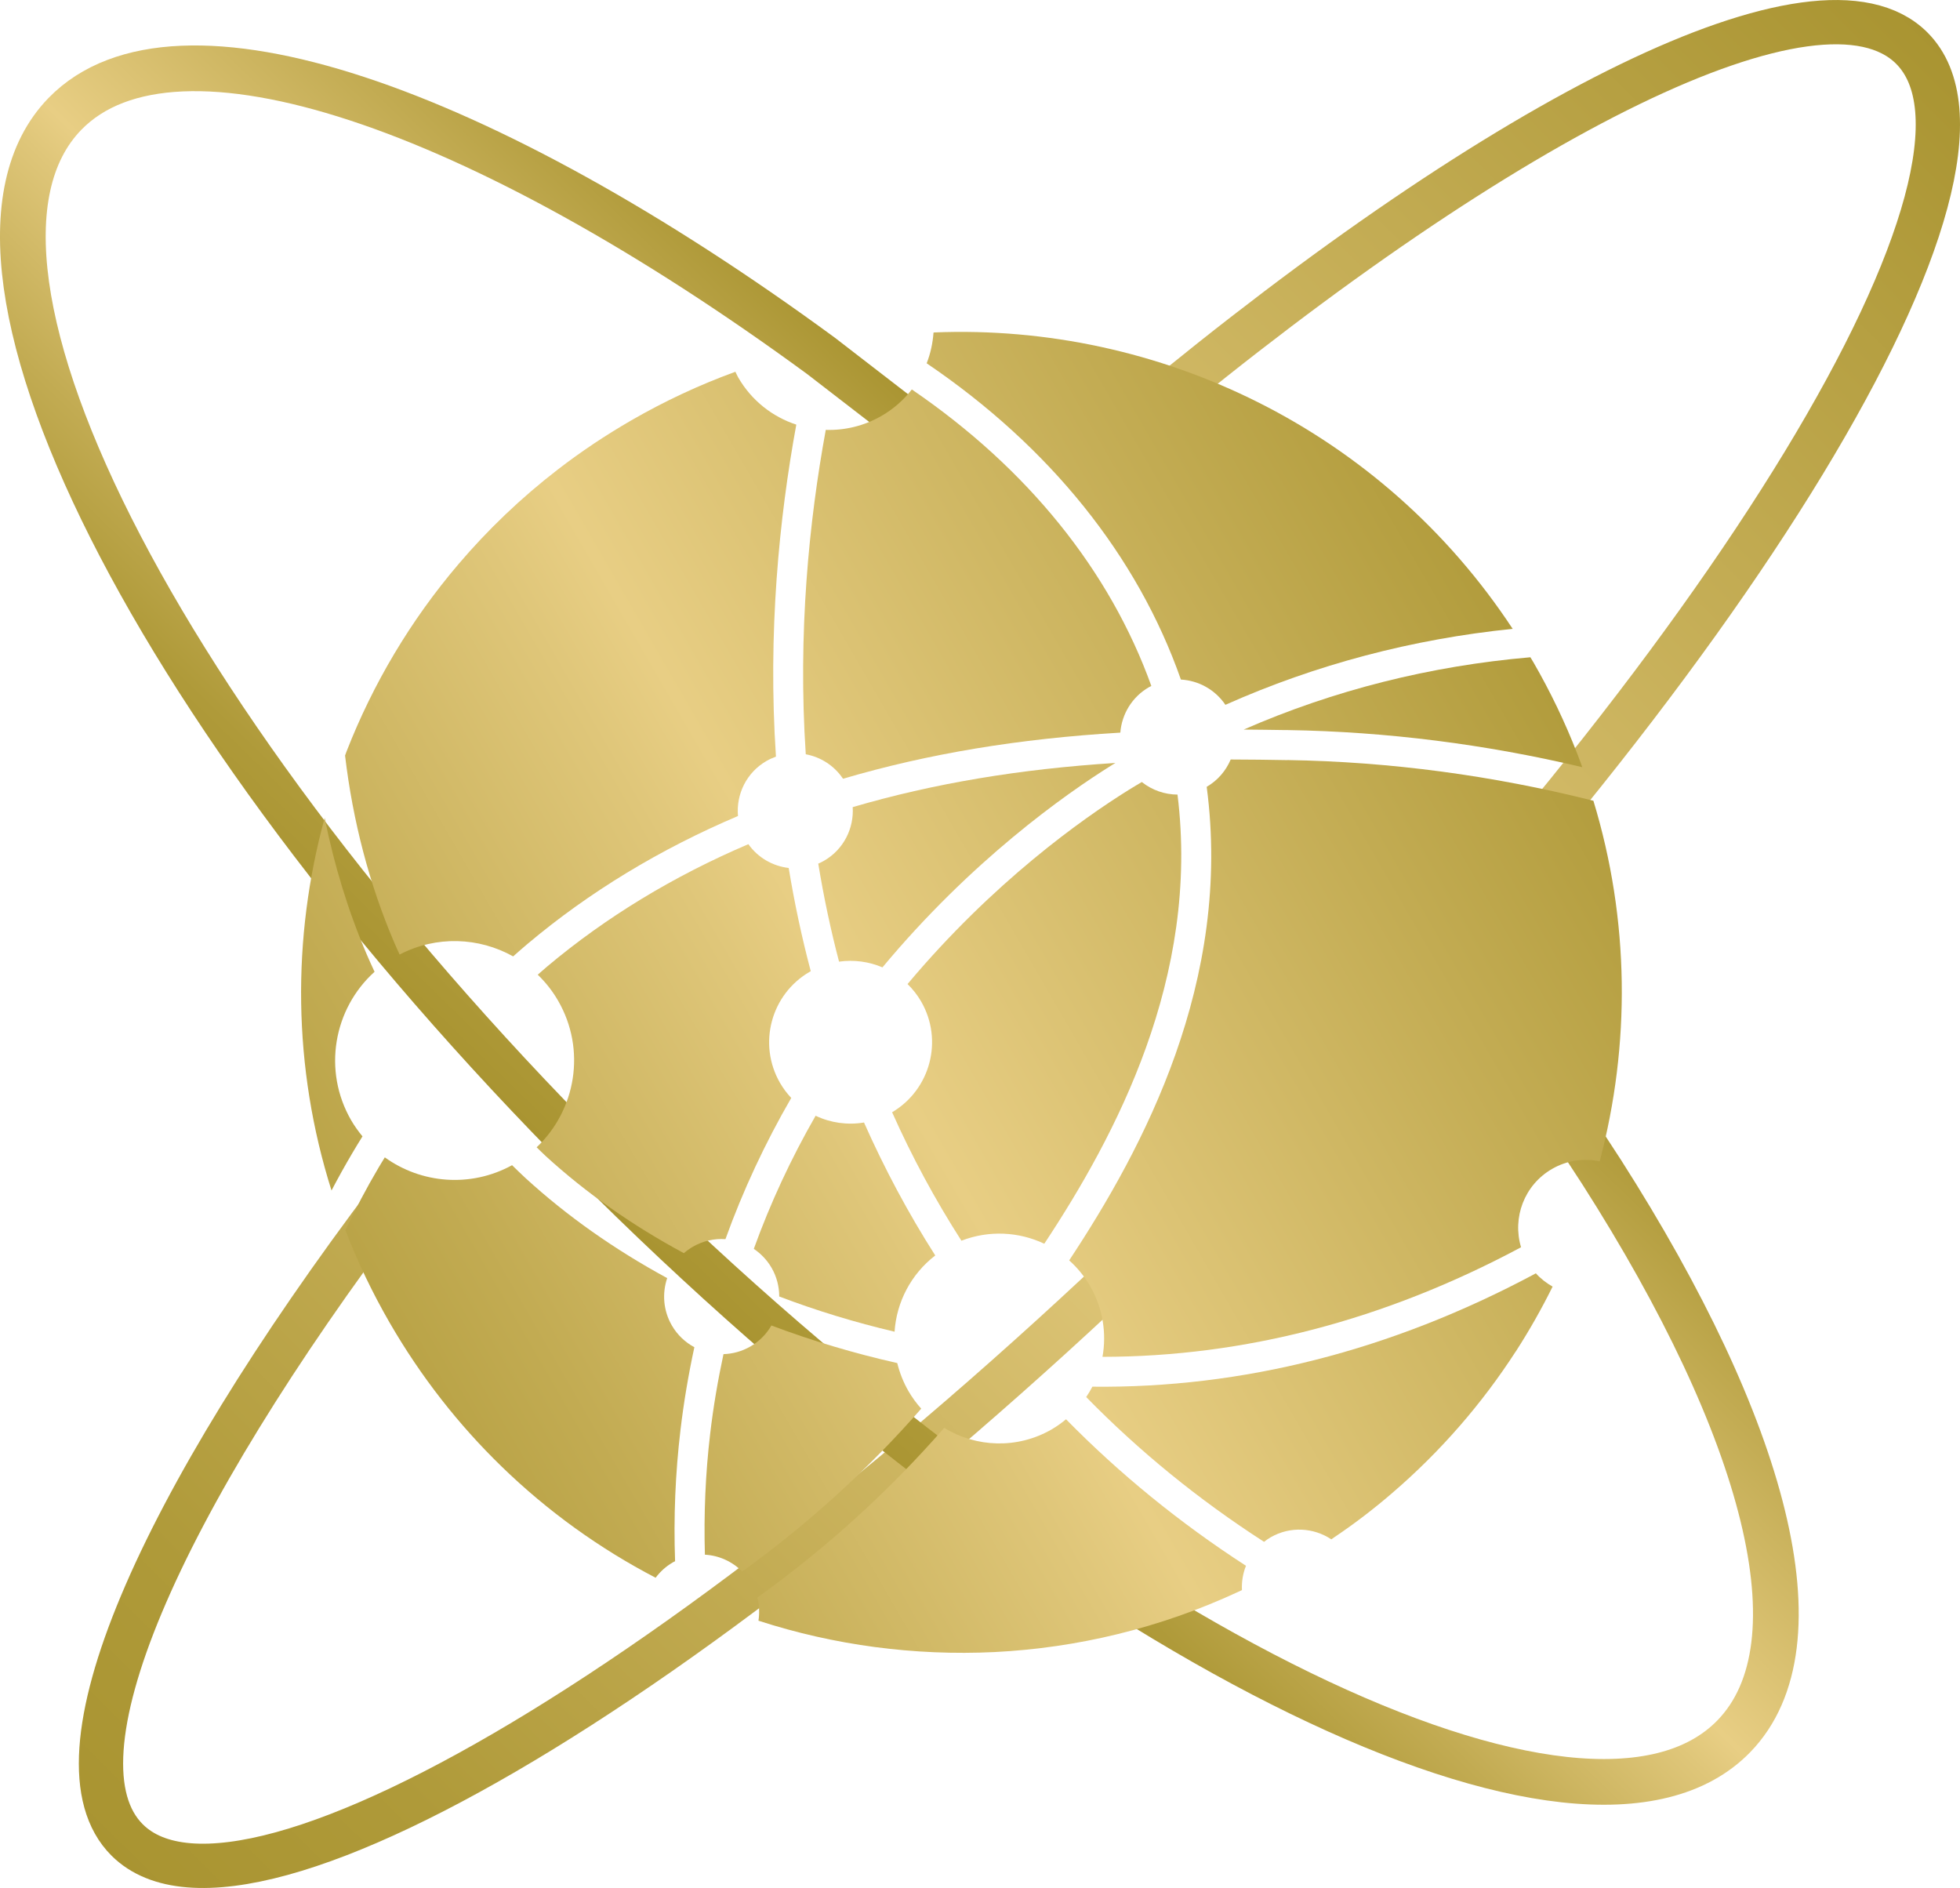 <?xml version="1.0" encoding="UTF-8"?>
<svg id="Layer_2" xmlns="http://www.w3.org/2000/svg" xmlns:xlink="http://www.w3.org/1999/xlink" viewBox="0 0 623.17 600.24">
  <defs>
    <style>
      .cls-1 {
        fill: url(#_名称未設定グラデーション_65-4);
      }

      .cls-2 {
        fill: url(#_名称未設定グラデーション_65-9);
      }

      .cls-3 {
        fill: url(#_名称未設定グラデーション_65-7);
      }

      .cls-4 {
        fill: url(#_名称未設定グラデーション_65-6);
      }

      .cls-5 {
        fill: url(#_名称未設定グラデーション_65-3);
      }

      .cls-6 {
        fill: url(#_名称未設定グラデーション_65-8);
      }

      .cls-7 {
        fill: url(#_名称未設定グラデーション_65-5);
      }

      .cls-8 {
        stroke: url(#_名称未設定グラデーション_65);
        stroke-width: 14.08px;
      }

      .cls-8, .cls-9 {
        fill: none;
      }

      .cls-10 {
        fill: url(#_名称未設定グラデーション_65-13);
      }

      .cls-11 {
        fill: url(#_名称未設定グラデーション_65-16);
      }

      .cls-12 {
        fill: url(#_名称未設定グラデーション_65-10);
      }

      .cls-13 {
        fill: url(#_名称未設定グラデーション_65-12);
      }

      .cls-14 {
        fill: url(#_名称未設定グラデーション_65-11);
      }

      .cls-15 {
        fill: url(#_名称未設定グラデーション_65-14);
      }

      .cls-16 {
        fill: url(#_名称未設定グラデーション_65-15);
      }

      .cls-9 {
        stroke: url(#_名称未設定グラデーション_65-2);
        stroke-width: 14.53px;
      }
    </style>
    <linearGradient id="_名称未設定グラデーション_65" data-name="名称未設定グラデーション 65" x1="-563.96" y1="-1990.35" x2="358.14" y2="-1990.35" gradientTransform="translate(1801.08 1642.44) rotate(-45.12) scale(.89 1)" gradientUnits="userSpaceOnUse">
      <stop offset="0" stop-color="#a99431"/>
      <stop offset=".1" stop-color="#af9a39"/>
      <stop offset=".25" stop-color="#c2ab52"/>
      <stop offset=".45" stop-color="#dfc679"/>
      <stop offset=".5" stop-color="#e8ce84"/>
      <stop offset="1" stop-color="#a99431"/>
    </linearGradient>
    <linearGradient id="_名称未設定グラデーション_65-2" data-name="名称未設定グラデーション 65" x1="-42.3" y1="-2064.88" x2="227.39" y2="-2064.88" gradientTransform="translate(1704.49 1797.24) rotate(-45.81) scale(.94 1)" xlink:href="#_名称未設定グラデーション_65"/>
    <linearGradient id="_名称未設定グラデーション_65-3" data-name="名称未設定グラデーション 65" x1="-265.93" y1="-1345.16" x2="296.11" y2="-1345.16" gradientTransform="translate(882.41 1407.26) rotate(-30.02)" xlink:href="#_名称未設定グラデーション_65"/>
    <linearGradient id="_名称未設定グラデーション_65-4" data-name="名称未設定グラデーション 65" x1="-265.93" y1="-1277.71" x2="296.11" y2="-1277.71" gradientTransform="translate(882.41 1407.26) rotate(-30.02)" xlink:href="#_名称未設定グラデーション_65"/>
    <linearGradient id="_名称未設定グラデーション_65-5" data-name="名称未設定グラデーション 65" x1="-265.93" y1="-1256.99" x2="296.11" y2="-1256.99" gradientTransform="translate(882.41 1407.26) rotate(-30.02)" xlink:href="#_名称未設定グラデーション_65"/>
    <linearGradient id="_名称未設定グラデーション_65-6" data-name="名称未設定グラデーション 65" x1="-265.93" y1="-1207.26" x2="296.11" y2="-1207.26" gradientTransform="translate(882.41 1407.26) rotate(-30.02)" xlink:href="#_名称未設定グラデーション_65"/>
    <linearGradient id="_名称未設定グラデーション_65-7" data-name="名称未設定グラデーション 65" x1="-265.93" y1="-1164.88" x2="296.11" y2="-1164.88" gradientTransform="translate(882.41 1407.26) rotate(-30.02)" xlink:href="#_名称未設定グラデーション_65"/>
    <linearGradient id="_名称未設定グラデーション_65-8" data-name="名称未設定グラデーション 65" x1="-265.93" y1="-1187.08" x2="296.11" y2="-1187.08" gradientTransform="translate(882.41 1407.26) rotate(-30.02)" xlink:href="#_名称未設定グラデーション_65"/>
    <linearGradient id="_名称未設定グラデーション_65-9" data-name="名称未設定グラデーション 65" x1="-265.93" y1="-1140.84" x2="296.11" y2="-1140.84" gradientTransform="translate(882.41 1407.26) rotate(-30.02)" xlink:href="#_名称未設定グラデーション_65"/>
    <linearGradient id="_名称未設定グラデーション_65-10" data-name="名称未設定グラデーション 65" x1="-265.93" y1="-1200.77" x2="296.11" y2="-1200.77" gradientTransform="translate(882.41 1407.26) rotate(-30.02)" xlink:href="#_名称未設定グラデーション_65"/>
    <linearGradient id="_名称未設定グラデーション_65-11" data-name="名称未設定グラデーション 65" x1="-265.93" y1="-1229.17" x2="296.11" y2="-1229.17" gradientTransform="translate(882.41 1407.26) rotate(-30.02)" xlink:href="#_名称未設定グラデーション_65"/>
    <linearGradient id="_名称未設定グラデーション_65-12" data-name="名称未設定グラデーション 65" x1="-265.93" y1="-1331.34" x2="296.11" y2="-1331.34" gradientTransform="translate(882.41 1407.26) rotate(-30.02)" xlink:href="#_名称未設定グラデーション_65"/>
    <linearGradient id="_名称未設定グラデーション_65-13" data-name="名称未設定グラデーション 65" x1="-265.93" y1="-1064.45" x2="296.11" y2="-1064.45" gradientTransform="translate(882.41 1407.26) rotate(-30.02)" xlink:href="#_名称未設定グラデーション_65"/>
    <linearGradient id="_名称未設定グラデーション_65-14" data-name="名称未設定グラデーション 65" x1="-265.93" y1="-1070.69" x2="296.11" y2="-1070.69" gradientTransform="translate(882.41 1407.26) rotate(-30.02)" xlink:href="#_名称未設定グラデーション_65"/>
    <linearGradient id="_名称未設定グラデーション_65-15" data-name="名称未設定グラデーション 65" x1="-265.93" y1="-1379.44" x2="296.11" y2="-1379.44" gradientTransform="translate(882.41 1407.26) rotate(-30.02)" xlink:href="#_名称未設定グラデーション_65"/>
    <linearGradient id="_名称未設定グラデーション_65-16" data-name="名称未設定グラデーション 65" x1="-265.93" y1="-1333.06" x2="296.11" y2="-1333.06" gradientTransform="translate(882.41 1407.26) rotate(-30.02)" xlink:href="#_名称未設定グラデーション_65"/>
  </defs>
  <g id="_レイヤー_1" data-name="レイヤー_1">
    <g>
      <path class="cls-8" d="M363.78,131.96C479.16,36.23,578.64-13.78,607.81,15.27c38.07,37.92-58.08,196.18-214.76,353.5-156.68,157.32-314.55,254.12-352.62,216.2-25.72-25.61,9.82-106.15,83.89-204.22"/>
      <path class="cls-9" d="M296.44,140.47l-35.42-27.34C152.88,33.85,55.85-.01,20.63,36.22c-46.96,48.31,33.76,202.93,180.29,345.36,146.53,142.43,303.38,218.73,350.34,170.42,28.54-29.36,9.91-98.01-41.99-179.31l-16.64-25.53"/>
      <g>
        <path class="cls-5" d="M268.04,247.58c27.04-7.96,55.95-12.76,88.16-14.66.46-5.81,3.66-11.31,9.09-14.44.25-.15.52-.26.77-.4-13.2-36.73-39.42-69.19-76.15-94.26-2.56,3.3-5.79,6.18-9.63,8.4-5.56,3.21-11.71,4.64-17.73,4.45-5.31,28.95-8.92,64.53-6.36,103.13,4.7.87,9.02,3.57,11.85,7.79Z"/>
        <path class="cls-1" d="M260.16,274.57c1.74,10.59,3.94,21,6.61,31.16,4.71-.67,9.49-.02,13.8,1.82,28.27-33.93,57.83-54.88,73.16-64.44.3-.19.61-.36.91-.55-30.48,1.93-57.89,6.53-83.53,14.04.43,6.73-2.86,13.44-9.09,17.04-.61.35-1.23.66-1.86.93Z"/>
        <path class="cls-7" d="M257.78,308.78c-2.84-10.7-5.18-21.67-7.02-32.83-5.02-.59-9.74-3.22-12.82-7.57-23.75,10.13-45.29,23.19-63.99,38.91-1,.84-1.99,1.73-2.98,2.59,2.47,2.39,4.67,5.13,6.47,8.26,8.99,15.55,5.7,34.79-6.82,46.61.98.93,1.91,1.9,2.91,2.81,12.81,11.71,27.58,22.07,43.9,30.85.87-.75,1.82-1.44,2.85-2.04,3.27-1.89,6.87-2.65,10.37-2.42,5.57-15.46,12.6-30.52,20.92-44.89-1.33-1.42-2.53-2.99-3.55-4.75-7.16-12.38-2.92-28.22,9.46-35.38.09-.05.19-.09.28-.14Z"/>
        <path class="cls-4" d="M332.02,395.42c22.63-34.24,49.57-84.69,42.36-142.8-4.1-.02-8.11-1.42-11.35-4-1.42.85-2.85,1.69-4.24,2.56-14.74,9.19-43.02,29.23-70.24,61.67,1.64,1.61,3.11,3.45,4.32,5.54,7.11,12.3,2.97,28-9.23,35.22,6.31,14.15,13.67,27.79,22.04,40.84,8.72-3.38,18.24-2.88,26.34.96Z"/>
        <path class="cls-3" d="M409.4,241.65h-.79c-5.09-.09-10.92-.18-17.32-.19-1.49,3.53-4.07,6.62-7.63,8.69,8.18,61.74-20.05,114.76-43.72,150.55,2.56,2.29,4.82,5.01,6.64,8.15,4.1,7.09,5.28,15.05,3.95,22.52,45.02-.04,89.63-11.66,132.71-34.64.13-.07.25-.14.37-.21-2.83-9.37,1-19.77,9.85-24.89,4.78-2.76,10.15-3.46,15.15-2.41,9.81-37.03,9.55-76.74-2-114.64-31.96-8.04-64.64-12.42-97.22-12.94Z"/>
        <path class="cls-6" d="M259.32,354.72c-7.8,13.58-14.4,27.77-19.65,42.32,2.24,1.51,4.19,3.52,5.64,6.01,1.67,2.88,2.44,6.03,2.44,9.13,11.78,4.49,24.08,8.23,36.67,11.2.62-9.35,5.17-18.26,12.94-24.24-8.62-13.5-16.16-27.64-22.65-42.27-5.27.88-10.64.11-15.39-2.15Z"/>
        <path class="cls-2" d="M245.26,421.41c-1.55,2.67-3.79,5-6.65,6.65-2.71,1.57-5.66,2.36-8.58,2.45-1.8,8.36-3.24,16.82-4.22,25.19-1.52,12.79-2.06,25.74-1.69,38.57,4.42.24,8.65,2.13,11.87,5.35,21.01-15.17,40.11-32.56,56.91-51.78-1.52-1.69-2.9-3.56-4.08-5.61-1.64-2.85-2.8-5.84-3.54-8.88-13.75-3.1-27.17-7.1-40.02-11.95Z"/>
        <path class="cls-12" d="M213.93,496.7c.23-.14.47-.23.71-.35-.5-13.87.07-27.92,1.72-41.77,1.03-8.72,2.52-17.54,4.41-26.27-2.89-1.55-5.41-3.89-7.17-6.94-2.74-4.75-3.1-10.21-1.47-15.03-16.69-9.06-31.83-19.72-45-31.76-1.48-1.35-2.88-2.76-4.32-4.14-13.22,7.25-28.92,5.83-40.46-2.49-.68,1.13-1.39,2.24-2.05,3.38-3.8,6.42-7.27,13.07-10.49,19.78,3.87,10,8.56,19.85,14.1,29.44,9.95,17.21,21.95,32.45,35.53,45.65,14.71,14.29,31.25,26.16,49.01,35.4,1.44-1.93,3.28-3.62,5.49-4.89Z"/>
        <path class="cls-14" d="M487.46,210.43c-.28-.49-.59-.98-.88-1.47-31.91,2.75-62.53,10.47-91.16,22.99,4.84.03,9.32.1,13.34.16h.79c31.32.51,62.72,4.49,93.52,11.79-.53-1.44-1.04-2.89-1.6-4.32-3.86-9.93-8.51-19.65-14-29.15Z"/>
        <path class="cls-13" d="M119.09,308.95c-.83-1.81-1.68-3.62-2.46-5.46-5.91-13.8-10.37-28.36-13.4-43.46-10.47,38.21-10.19,79.32,2.17,118.46,2.13-4.06,4.35-8.06,6.67-11.98,1.02-1.76,2.11-3.49,3.18-5.23-1.31-1.59-2.53-3.28-3.6-5.12-9.14-15.81-5.6-35.46,7.44-47.21Z"/>
        <path class="cls-10" d="M488.3,404.82c-.19.1-.38.22-.58.32-45.49,24.27-92.71,36.25-140.41,35.72-.58,1.13-1.24,2.23-1.96,3.29,16.84,17.22,35.76,32.64,56.54,46.03.66-.51,1.34-1,2.09-1.43,6.21-3.59,13.69-3.1,19.3.64.37-.25.75-.49,1.1-.76,6.45-4.34,12.56-9.04,18.32-14.01,15.4-13.24,28.52-28.41,39.21-44.94h.02c4.31-6.69,8.21-13.57,11.71-20.64-1.96-1.11-3.78-2.51-5.34-4.24Z"/>
        <path class="cls-15" d="M394.87,505.53c-.13-2.65.3-5.29,1.28-7.73-20.98-13.58-40.13-29.18-57.21-46.58-1.41,1.16-2.91,2.25-4.54,3.2-10.99,6.35-24.08,5.73-34.19-.47-17.53,20.07-37.48,38.21-59.42,53.96.64,2.43.72,4.93.36,7.35.03.01.07.02.1.03,24.06,7.79,49.45,11.16,74.94,9.94,26.21-1.31,52.51-7.55,77.52-19.16.39-.16.77-.36,1.16-.54Z"/>
        <path class="cls-16" d="M109.71,240.21c2.48,20.94,7.73,40.96,15.68,59.55.53,1.25,1.11,2.47,1.67,3.71,11.71-6.09,25.24-5.49,36.09.59,1.55-1.37,3.1-2.74,4.68-4.06,19.53-16.42,42.01-30.04,66.81-40.57-.62-6.88,2.68-13.82,9.06-17.5.98-.56,1.99-1.01,3.01-1.38-2.63-39.51,1.04-75.93,6.47-105.55-7.51-2.46-14.19-7.59-18.46-14.98-.34-.59-.6-1.21-.9-1.82-.04.02-.08.03-.13.04-11.24,4.1-22.31,9.24-33.07,15.46-8.22,4.75-15.98,9.95-23.29,15.59-11.72,9.04-22.25,19.13-31.57,30.08-15.24,17.89-27.19,38.05-35.57,59.52-.17.43-.31.88-.48,1.31Z"/>
        <path class="cls-11" d="M297.06,105.71c-.08,0-.16,0-.25.01-.25,3.35-.95,6.66-2.18,9.78,39.14,26.55,67.02,61.21,80.83,100.55,5.56.31,10.85,3.15,14.15,8.03,28.72-12.8,59.39-20.9,91.33-24.16-41.56-63.16-112.29-97.13-183.86-94.23h-.02Z"/>
      </g>
    </g>
  </g>
</svg>